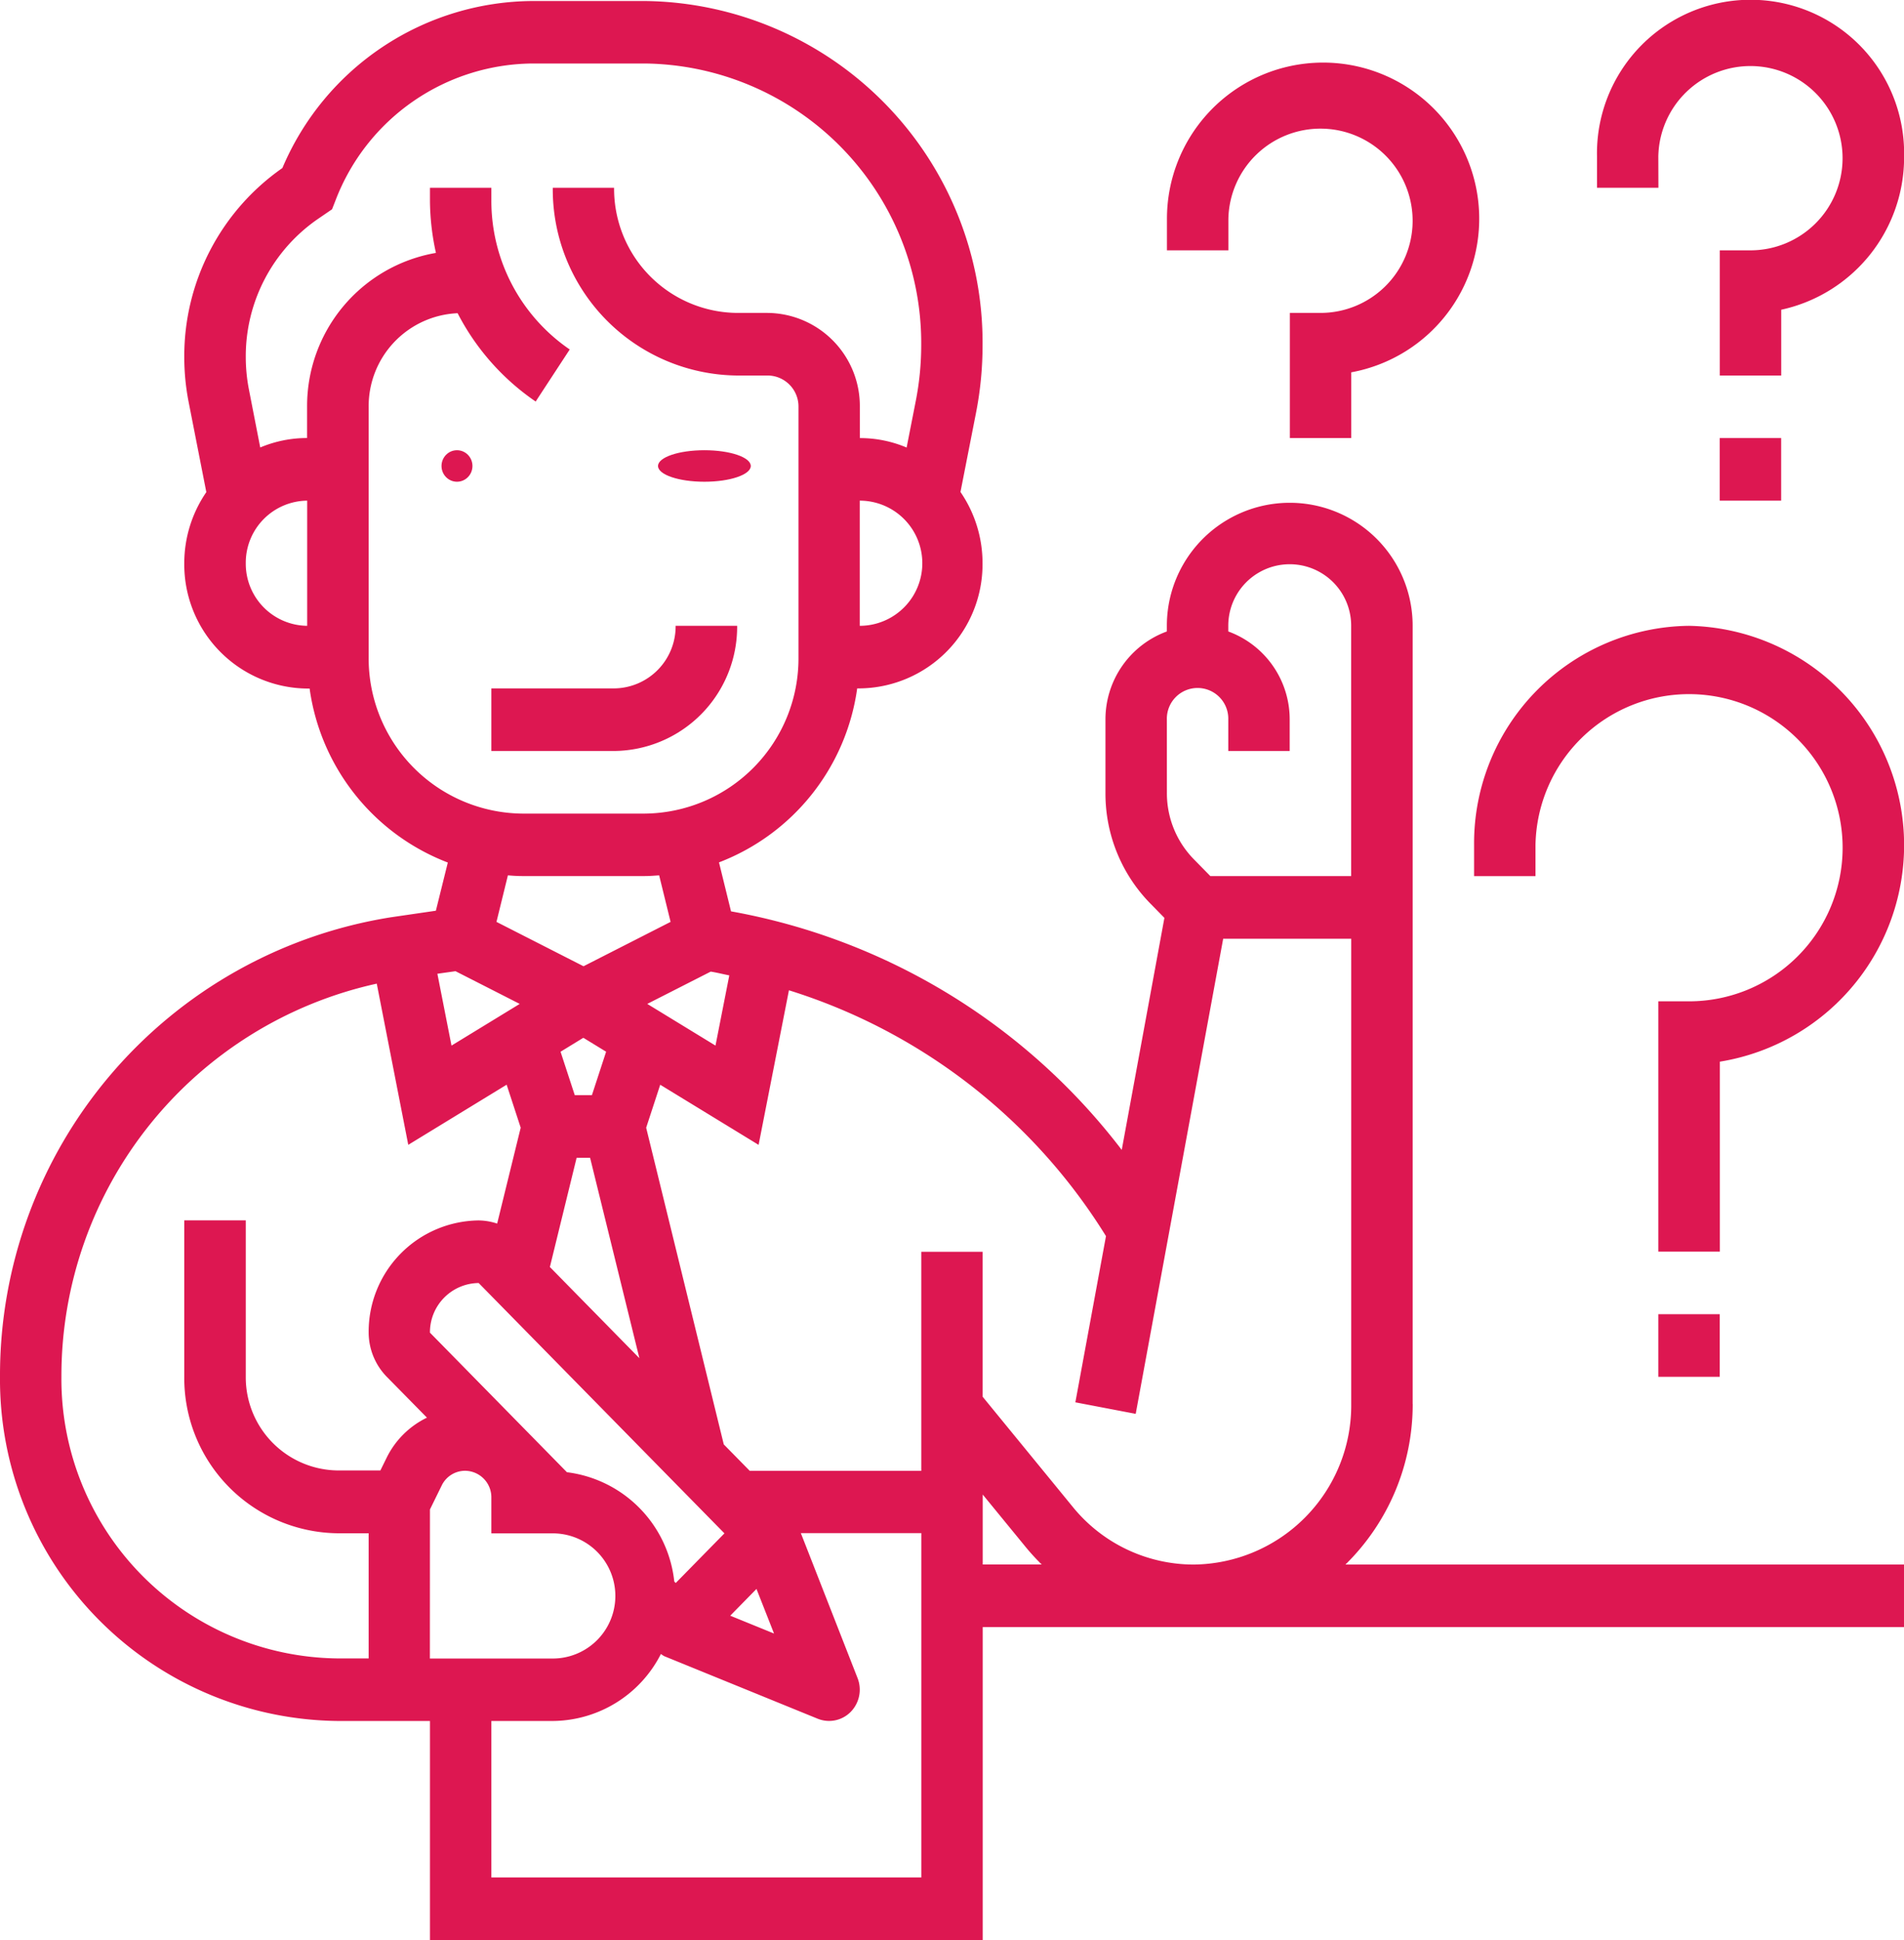 <?xml version="1.0" encoding="utf-8"?><svg xmlns="http://www.w3.org/2000/svg" width="60.426" height="61.562" viewBox="0 0 60.426 61.562"><defs><style>.a{fill:#dd1751;}</style></defs><path class="a" d="M45.832,45.555v-24.7a3.9,3.9,0,1,0-7.8,0v.183a2.971,2.971,0,0,0-1.949,2.8v2.326a4.981,4.981,0,0,0,1.428,3.511l.443.452L36.6,37.49a20.058,20.058,0,0,0-12.4-7.57l-.382-1.554a6.933,6.933,0,0,0,4.386-5.521h.078a3.94,3.94,0,0,0,3.9-3.972,3.99,3.99,0,0,0-.7-2.261l.492-2.506a11.157,11.157,0,0,0,.209-2.143A10.844,10.844,0,0,0,21.458,1.032H17.944a8.677,8.677,0,0,0-7.982,5.3,7.278,7.278,0,0,0-3.114,6,7.434,7.434,0,0,0,.138,1.423l.562,2.862a3.99,3.99,0,0,0-.7,2.261,3.94,3.94,0,0,0,3.9,3.972h.078a6.934,6.934,0,0,0,4.386,5.521L14.833,29.9l-1.419.207A14.718,14.718,0,0,0,1,44.69,10.836,10.836,0,0,0,11.721,55.612h2.924v6.951H32.188V52.633H61.426V50.647H43.7a7.118,7.118,0,0,0,2.134-5.093Zm-7.8-21.717a.975.975,0,1,1,1.949,0v.993h1.949v-.993a2.971,2.971,0,0,0-1.949-2.8v-.183a1.95,1.95,0,1,1,3.9,0V28.8h-4.47l-.521-.531a2.992,2.992,0,0,1-.857-2.107ZM36.1,40.225,35.128,45.5l1.915.366,2.776-15.077h4.064V45.555a5.052,5.052,0,0,1-5,5.093,4.949,4.949,0,0,1-3.84-1.833l-2.857-3.492v-4.6H30.238v6.951H24.794l-.824-.839L21.507,36.786l.446-1.364,3.122,1.908.963-4.905a18.211,18.211,0,0,1,10.061,7.8ZM25.565,52.837l-1.39-.566.833-.849ZM14.645,48.9l.372-.759a.826.826,0,0,1,.745-.469.842.842,0,0,1,.832.848v1.138h1.949a1.986,1.986,0,0,1,0,3.972h-3.9Zm4.348-1.181-4.348-4.43a1.563,1.563,0,0,1,1.546-1.575l7.8,7.944-1.546,1.575-.046-.047a3.912,3.912,0,0,0-3.4-3.467Zm-3.537-15.9,2.038,1.038-2.165,1.323L14.881,31.9Zm8.1.013c.2.032.392.081.589.12l-.438,2.228-2.165-1.323ZM19.3,37.739h.427L21.292,44.1l-2.841-2.894Zm.213-3.807.723.442-.451,1.379h-.544l-.451-1.378Zm8.772-13.073V16.887a1.986,1.986,0,0,1,0,3.972ZM8.8,18.873a1.97,1.97,0,0,1,1.949-1.986v3.972A1.97,1.97,0,0,1,8.8,18.873Zm3.9,2.979V13.908a2.952,2.952,0,0,1,2.823-2.969A7.628,7.628,0,0,0,18,13.742l1.081-1.652A5.715,5.715,0,0,1,16.594,7.35V6.958H14.645V7.35a7.848,7.848,0,0,0,.19,1.675,4.932,4.932,0,0,0-4.089,4.883V14.9a3.817,3.817,0,0,0-1.487.3L8.9,13.361a5.422,5.422,0,0,1-.1-1.034,5.29,5.29,0,0,1,2.3-4.386l.438-.3.112-.286a6.749,6.749,0,0,1,6.292-4.34h3.514a8.874,8.874,0,0,1,8.78,8.945,9.164,9.164,0,0,1-.171,1.755l-.292,1.487a3.783,3.783,0,0,0-1.485-.3v-.993a2.955,2.955,0,0,0-2.924-2.979h-.975a3.94,3.94,0,0,1-3.9-3.972H18.543a5.909,5.909,0,0,0,5.848,5.958h.975a.984.984,0,0,1,.975.993v7.944a4.925,4.925,0,0,1-4.873,4.965h-3.9A4.925,4.925,0,0,1,12.7,21.852ZM17.568,28.8h3.9c.152,0,.3-.013.451-.023l.363,1.477-2.763,1.408-2.763-1.408.363-1.477C17.266,28.79,17.416,28.8,17.568,28.8ZM2.949,44.69A12.749,12.749,0,0,1,12.957,32.214l1,5.115,3.122-1.908.446,1.364-.747,3.043a1.93,1.93,0,0,0-.592-.1A3.531,3.531,0,0,0,12.7,43.286a2.02,2.02,0,0,0,.571,1.4l1.279,1.3a2.773,2.773,0,0,0-1.272,1.257l-.206.419H11.721A2.955,2.955,0,0,1,8.8,44.69V39.725H6.848V44.69a4.925,4.925,0,0,0,4.873,4.965H12.7v3.972h-.975A8.865,8.865,0,0,1,2.949,44.69ZM16.594,60.577V55.612h1.949a3.879,3.879,0,0,0,3.432-2.127.93.93,0,0,0,.105.07l4.873,1.986A.962.962,0,0,0,28,55.321a1.007,1.007,0,0,0,.216-1.07l-1.8-4.6h3.823V60.577ZM32.188,48.426l1.359,1.66a6.943,6.943,0,0,0,.513.56H32.188Z" transform="translate(-1 -1)"/><ellipse class="a" cx="0.491" cy="0.5" rx="0.491" ry="0.5" transform="translate(14.012 14.287)"/><ellipse class="a" cx="1.472" cy="0.5" rx="1.472" ry="0.5" transform="translate(20.883 14.287)"/><path class="a" d="M24.8,21H22.848A1.97,1.97,0,0,1,20.9,22.986H17v1.986h3.9A3.94,3.94,0,0,0,24.8,21Z" transform="translate(-1.406 -1.141)"/><path class="a" d="M54.949,5.965a2.924,2.924,0,1,1,2.924,2.979H56.9v3.972h1.949V10.829a4.951,4.951,0,0,0,3.9-4.864,4.874,4.874,0,1,0-9.746,0v.993h1.949Z" transform="translate(-2.32 -1)"/><path class="a" d="M57,15h1.949v1.986H57Z" transform="translate(-2.422 -1.099)"/><path class="a" d="M40.949,7.965a2.924,2.924,0,1,1,2.924,2.979H42.9v3.972h1.949V12.829A4.955,4.955,0,1,0,39,7.965v.993h1.949Z" transform="translate(-1.965 -1.014)"/><path class="a" d="M55.822,21A6.9,6.9,0,0,0,49,27.951v.993h1.949v-.993a4.874,4.874,0,1,1,4.873,4.965h-.975v7.944H56.8V34.831A6.961,6.961,0,0,0,55.822,21Z" transform="translate(-2.218 -1.141)"/><path class="a" d="M55,43h1.949v1.986H55Z" transform="translate(-2.371 -1.296)"/></svg>